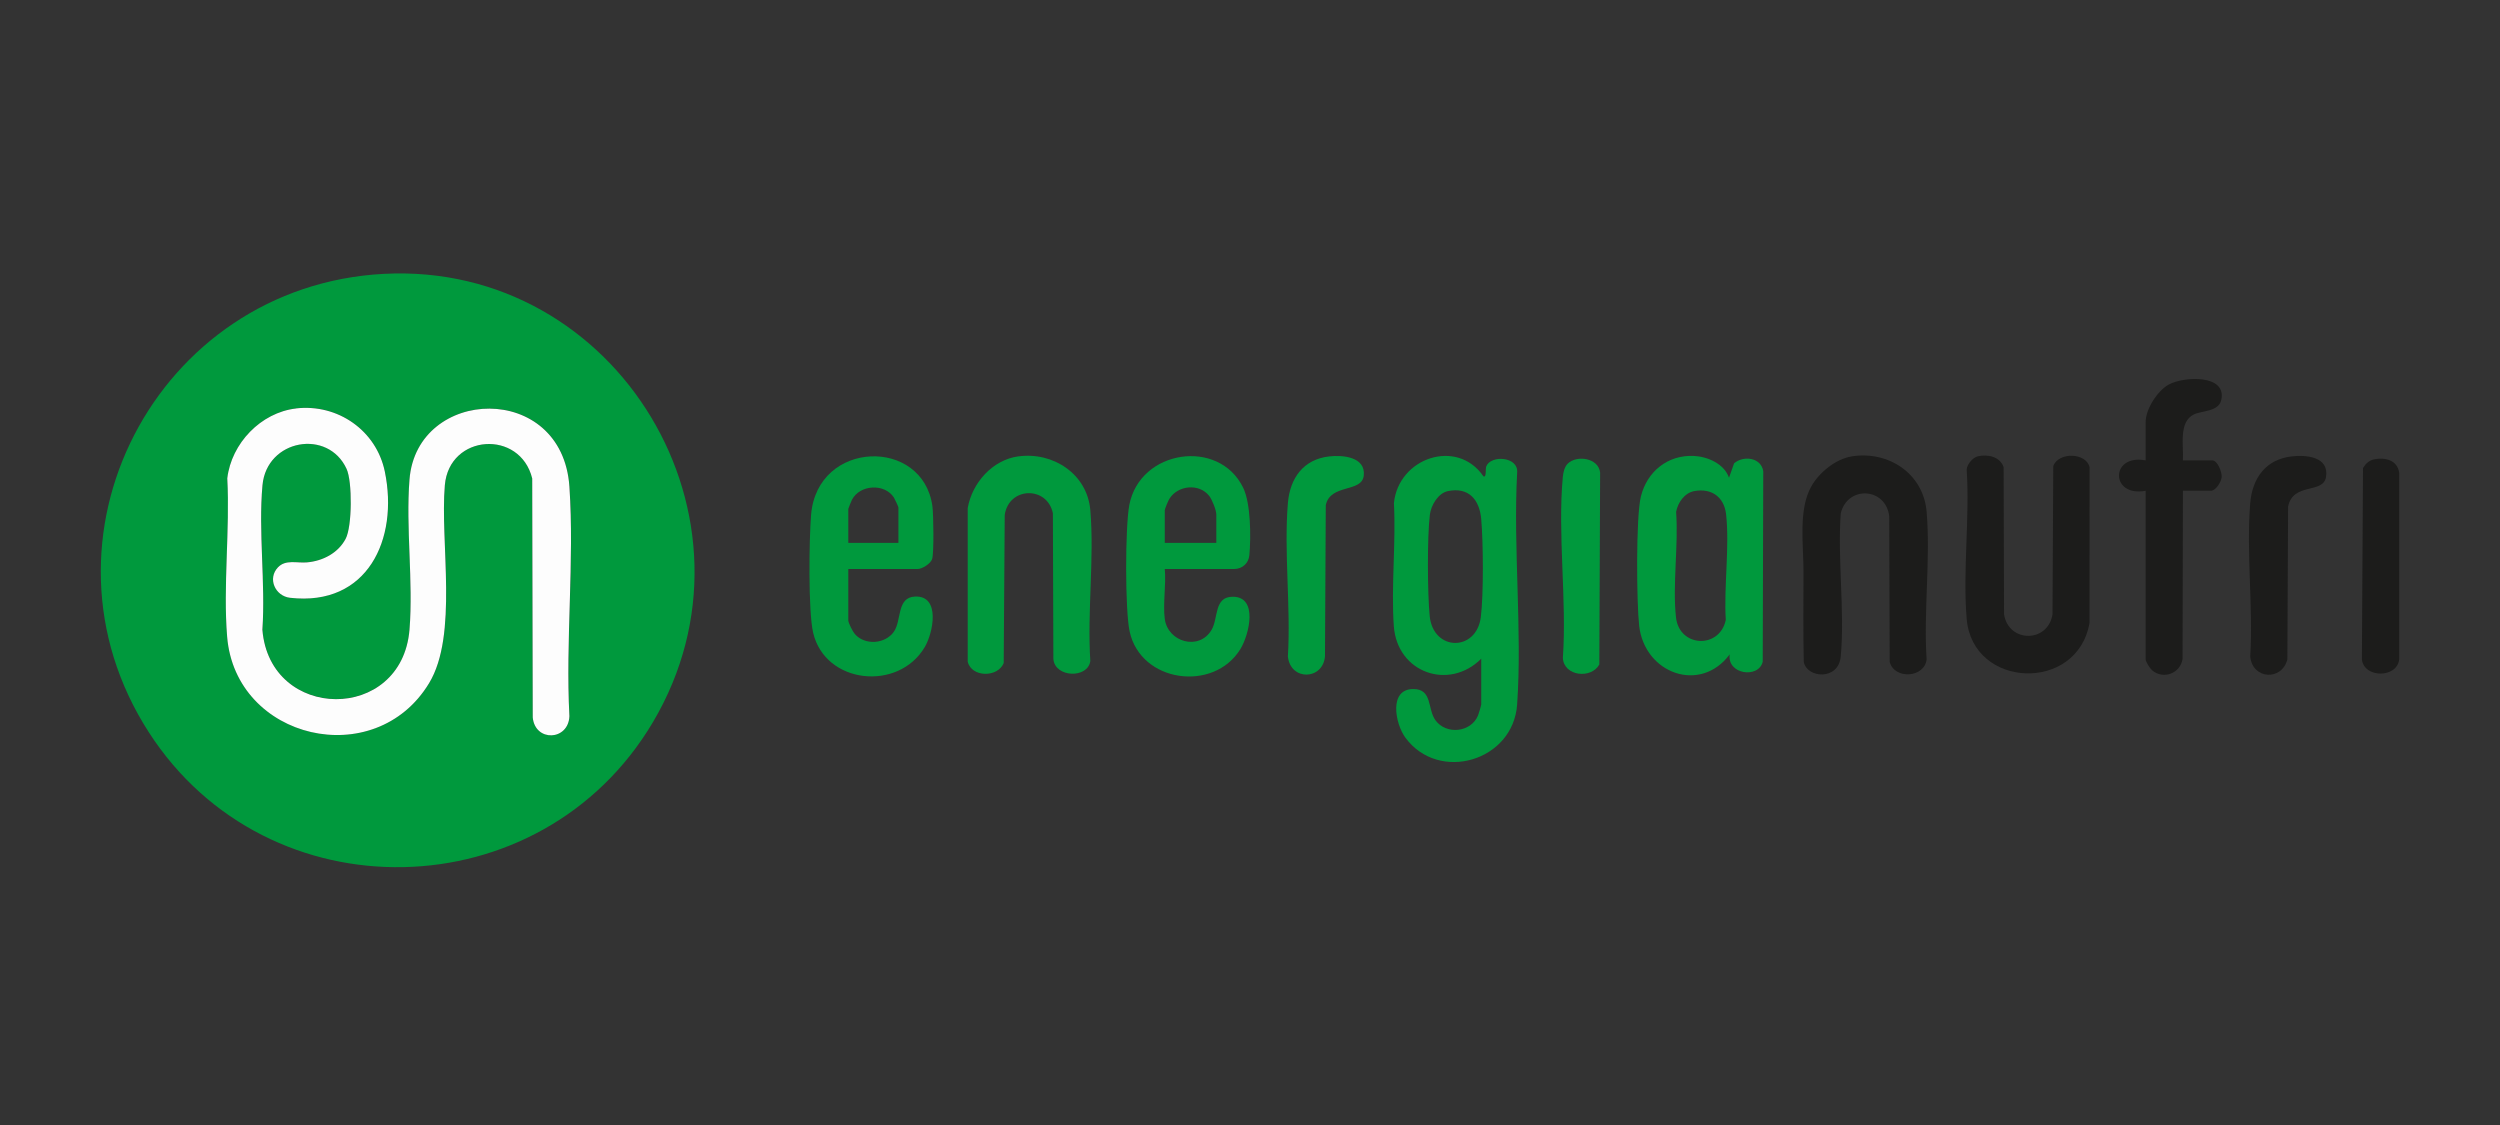 <svg fill="none" height="72" viewBox="0 0 160 72" width="160" xmlns="http://www.w3.org/2000/svg">
<rect x="0" y="0" width="160" height="72" fill="#333333" stroke="none"/>
<path d="M94.8 42.157C92.732 44.221 89.419 43.057 89.205 40.077C89.024 37.531 89.348 34.767 89.211 32.199C89.495 29.304 93.245 28.017 94.939 30.484C95.151 30.592 95.052 30.011 95.124 29.839C95.43 29.103 97.198 29.221 97.097 30.25C96.837 35.094 97.427 40.279 97.097 45.083C96.846 48.723 92.077 50.108 89.944 47.209C89.291 46.321 88.865 44.102 90.448 44.098C91.689 44.094 91.346 45.38 91.869 46.097C92.558 47.039 94.133 46.883 94.593 45.795C94.635 45.697 94.8 45.137 94.8 45.077V42.157ZM92.667 31.43C92.039 31.559 91.584 32.338 91.51 32.948C91.338 34.381 91.357 37.964 91.5 39.422C91.725 41.705 94.496 41.72 94.773 39.49C94.954 38.031 94.929 34.709 94.798 33.217C94.687 31.965 93.984 31.158 92.667 31.43Z" fill="#00993D"></path>
<path d="M110.657 30.575L110.981 29.653C111.579 29.136 112.715 29.273 112.849 30.163L112.814 42.348C112.558 43.443 110.521 43.169 110.701 41.879C108.827 44.407 105.251 43.113 104.906 40.046C104.74 38.562 104.694 33.089 105.016 31.778C105.414 30.169 106.742 29.101 108.411 29.18C109.286 29.223 110.349 29.68 110.655 30.573L110.657 30.575ZM108.43 31.43C107.806 31.548 107.382 32.166 107.271 32.761C107.43 34.901 107.031 37.423 107.264 39.517C107.478 41.442 110.057 41.543 110.45 39.679C110.322 37.541 110.697 35.03 110.473 32.937C110.353 31.807 109.536 31.224 108.432 31.43H108.43Z" fill="#00993D"></path>
<path d="M54.291 36.413V39.702C54.291 39.872 54.579 40.426 54.709 40.577C55.347 41.313 56.651 41.228 57.209 40.428C57.718 39.696 57.375 38.234 58.558 38.18C60.206 38.105 59.729 40.488 59.187 41.409C57.497 44.273 52.811 43.785 52.042 40.496C51.719 39.115 51.782 34.489 51.91 32.942C52.309 28.139 59.08 27.969 59.675 32.409C59.744 32.925 59.78 35.364 59.658 35.772C59.569 36.073 59.017 36.415 58.736 36.415H54.291V36.413ZM57.499 34.744V32.475C57.499 32.434 57.262 31.923 57.209 31.841C56.613 30.922 55.041 31.011 54.53 31.975C54.49 32.05 54.291 32.537 54.291 32.568V34.744H57.499Z" fill="#00993D"></path>
<path d="M74.545 39.609C74.742 41.1 76.737 41.664 77.537 40.318C77.988 39.559 77.68 38.192 78.899 38.192C80.543 38.19 79.945 40.629 79.385 41.541C77.682 44.318 72.997 43.696 72.294 40.403C72 39.022 72.008 33.719 72.277 32.315C72.955 28.775 78.005 28.027 79.559 31.206C80.056 32.222 80.065 34.395 79.958 35.54C79.911 36.046 79.506 36.415 78.99 36.415H74.545C74.641 37.413 74.417 38.642 74.545 39.611V39.609ZM77.845 34.744V32.938C77.845 32.651 77.577 31.975 77.386 31.733C76.739 30.916 75.372 31.053 74.835 31.934C74.765 32.05 74.545 32.566 74.545 32.66V34.744H77.845Z" fill="#00993D"></path>
<path d="M65.174 29.209C67.385 28.906 69.583 30.32 69.781 32.657C70.043 35.735 69.575 39.182 69.781 42.3C69.629 43.443 67.519 43.375 67.416 42.18L67.385 32.852C67.03 31.092 64.565 31.14 64.302 32.96L64.237 42.437C63.853 43.377 62.173 43.36 61.934 42.346V32.514C62.219 30.895 63.523 29.433 65.172 29.207L65.174 29.209Z" fill="#00993D"></path>
<path d="M85.064 29.211C85.898 29.113 87.403 29.223 87.282 30.428C87.172 31.552 85.14 30.938 84.85 32.33L84.799 42.006C84.665 43.538 82.593 43.586 82.425 42.018C82.618 38.835 82.165 35.343 82.425 32.197C82.559 30.594 83.418 29.402 85.062 29.211H85.064Z" fill="#00993D"></path>
<path d="M118.512 29.207C120.851 28.838 123.094 30.294 123.304 32.749C123.562 35.764 123.102 39.15 123.304 42.205C123.167 43.381 121.255 43.507 120.94 42.367L120.91 33.041C120.69 31.189 118.244 31.061 117.809 32.852C117.593 35.801 118.076 39.119 117.807 42.022C117.664 43.561 115.651 43.414 115.441 42.367C115.399 40.428 115.422 38.487 115.424 36.548C115.424 34.86 115.084 32.624 115.923 31.131C116.425 30.237 117.49 29.369 118.512 29.209V29.207Z" fill="#1C1C1B"></path>
<path d="M126.575 29.205C127.209 29.058 128.001 29.215 128.232 29.901L128.259 39.324C128.56 41.154 131.062 41.149 131.36 39.324L131.409 29.829C131.749 28.908 133.523 28.966 133.733 29.901L133.729 39.864C132.958 44.341 126.248 44.086 125.868 39.613C125.609 36.566 126.071 33.151 125.868 30.065C125.868 29.727 126.267 29.277 126.577 29.205H126.575Z" fill="#1C1C1B"></path>
<path d="M139.707 29.464H141.586C141.924 29.464 142.208 30.213 142.187 30.528C142.166 30.843 141.807 31.409 141.494 31.409H139.707L139.684 42.18C139.53 43.113 138.439 43.505 137.735 42.898C137.599 42.782 137.322 42.346 137.322 42.203V31.409C135.052 31.84 135.039 29.033 137.322 29.464V27.009C137.322 26.183 138.075 25.009 138.8 24.611C139.753 24.087 142.529 23.939 142.161 25.599C141.993 26.357 140.918 26.277 140.414 26.521C139.405 27.007 139.768 28.564 139.705 29.466L139.707 29.464Z" fill="#1C1C1B"></path>
<path d="M146.651 29.211C147.587 29.099 149.071 29.221 148.866 30.522C148.691 31.637 146.758 30.843 146.438 32.423L146.392 42.197C146.042 43.594 144.154 43.487 144.015 42.018C144.207 38.835 143.755 35.343 144.015 32.197C144.148 30.59 145.013 29.408 146.651 29.211Z" fill="#1C1C1B"></path>
<path d="M151.963 29.393C152.668 29.261 153.428 29.451 153.548 30.248V42.205C153.407 43.412 151.303 43.41 151.161 42.205L151.232 29.951C151.406 29.671 151.625 29.456 151.963 29.393Z" fill="#1C1C1B"></path>
<path d="M100.329 29.68C100.9 29.103 102.315 29.304 102.408 30.25L102.357 42.524C101.851 43.466 100.085 43.288 100.024 42.11C100.281 38.389 99.68 34.192 100.02 30.524C100.046 30.242 100.125 29.885 100.329 29.678V29.68Z" fill="#00993D"></path>
<path d="M24.565 17.527C39.551 16.739 49.463 33.237 41.795 46.206C34.651 58.288 17.137 58.678 9.523 46.862C1.547 34.489 9.998 18.293 24.565 17.527ZM18.952 26.138C16.701 26.397 14.812 28.371 14.55 30.61C14.727 33.896 14.274 37.502 14.54 40.75C15.079 47.337 24.002 49.432 27.463 43.724C29.343 40.625 28.157 34.72 28.474 31.047C28.757 27.765 33.291 27.468 34.066 30.618L34.098 45.906C34.243 47.499 36.385 47.41 36.446 45.829C36.191 41.027 36.772 35.899 36.446 31.136C35.984 24.384 26.683 24.738 26.211 30.682C25.968 33.768 26.464 37.207 26.211 40.292C25.725 46.265 17.27 46.18 16.797 40.298C17.003 37.316 16.533 33.991 16.803 31.051C17.073 28.11 21.004 27.421 22.186 30.008C22.557 30.818 22.544 33.681 22.126 34.478C21.641 35.398 20.655 35.899 19.652 35.988C19.007 36.045 18.289 35.788 17.795 36.303C17.103 37.027 17.617 38.146 18.568 38.255C23.523 38.822 25.525 34.51 24.635 30.185C24.092 27.547 21.618 25.828 18.956 26.134L18.952 26.138Z" fill="#00993D"></path>
<path d="M18.952 26.138C21.616 25.832 24.09 27.551 24.631 30.189C25.521 34.514 23.519 38.826 18.564 38.259C17.614 38.151 17.101 37.031 17.791 36.307C18.285 35.791 19.003 36.048 19.648 35.992C20.653 35.903 21.637 35.402 22.122 34.482C22.542 33.685 22.554 30.822 22.182 30.011C21 27.425 17.069 28.107 16.799 31.054C16.529 34.002 16.999 37.32 16.793 40.302C17.267 46.186 25.721 46.271 26.208 40.296C26.458 37.211 25.962 33.772 26.208 30.686C26.677 24.741 35.98 24.388 36.442 31.139C36.768 35.903 36.188 41.031 36.442 45.832C36.384 47.414 34.24 47.501 34.095 45.91L34.062 30.622C33.288 27.47 28.751 27.767 28.47 31.051C28.155 34.724 29.339 40.627 27.46 43.727C24 49.434 15.076 47.34 14.537 40.753C14.271 37.503 14.723 33.9 14.546 30.614C14.808 28.373 16.697 26.4 18.948 26.142L18.952 26.138Z" fill="#FDFDFD"></path>
</svg>
